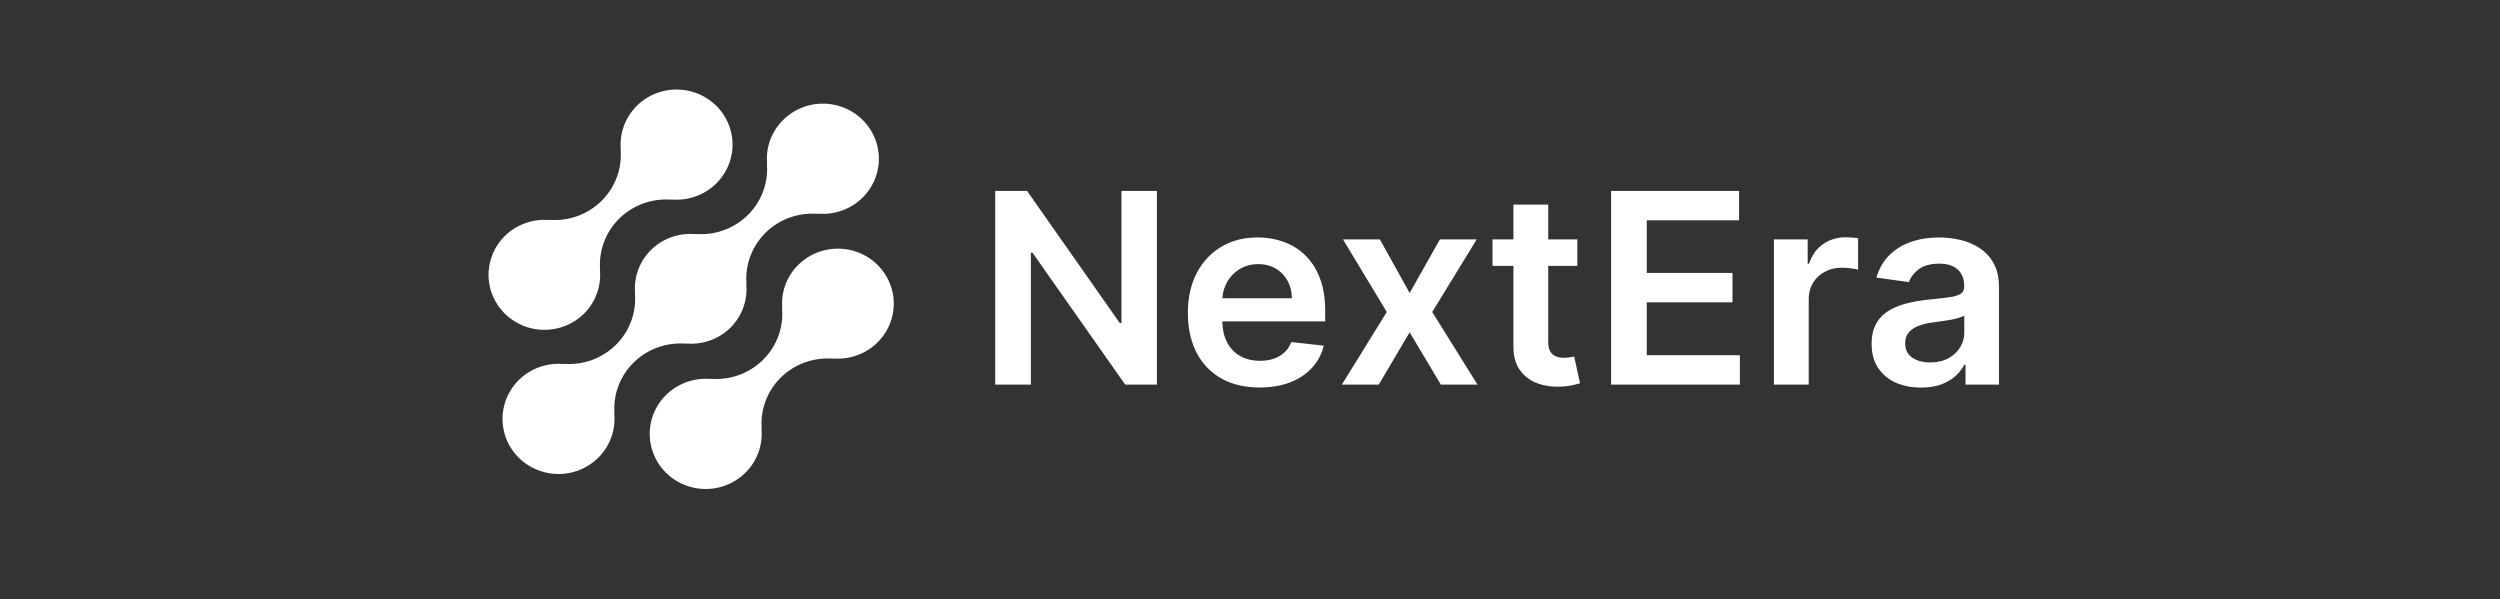 <svg xmlns="http://www.w3.org/2000/svg" width="242" height="58" fill="none"><rect width="100%" height="100%" fill="#333333" stroke="none"/><path fill="#fff" d="M111.99 18.484v18.748h-3.069l-8.976-12.77h-.158v12.77h-3.45V18.484h3.087l8.966 12.78h.168v-12.78h3.432Zm9.935 19.023c-1.432 0-2.669-.293-3.711-.88a5.993 5.993 0 0 1-2.39-2.508c-.558-1.086-.837-2.364-.837-3.835 0-1.446.279-2.716.837-3.808.564-1.099 1.352-1.953 2.362-2.563 1.011-.617 2.199-.925 3.563-.925.88 0 1.711.14 2.492.421a5.652 5.652 0 0 1 2.084 1.282c.607.58 1.085 1.318 1.432 2.215.347.891.521 1.953.521 3.186v1.016h-11.71v-2.234h8.482c-.006-.634-.145-1.199-.418-1.693A3.017 3.017 0 0 0 123.488 26c-.484-.287-1.048-.43-1.693-.43-.688 0-1.293.164-1.814.494a3.42 3.42 0 0 0-1.218 1.282 3.642 3.642 0 0 0-.437 1.73v1.95c0 .817.152 1.519.456 2.105a3.21 3.21 0 0 0 1.274 1.336c.546.306 1.184.458 1.916.458.49 0 .933-.067 1.33-.201.397-.14.741-.345 1.032-.614.292-.268.512-.6.661-.998l3.143.348a4.793 4.793 0 0 1-1.134 2.142c-.552.605-1.259 1.075-2.121 1.41-.862.33-1.848.495-2.958.495Zm11.647-14.336 2.883 5.19 2.93-5.19h3.562l-4.306 7.03 4.381 7.03h-3.544l-3.023-5.061-2.994 5.062h-3.572l4.353-7.03-4.241-7.03h3.571Zm19.113 0v2.563h-8.212v-2.563h8.212Zm-6.185-3.368h3.367v13.2c0 .445.068.787.205 1.025.142.232.328.39.558.476.229.085.484.128.763.128.21 0 .403-.015.576-.046.18-.03.316-.058.409-.082l.568 2.59c-.18.062-.437.129-.772.202a6.418 6.418 0 0 1-1.209.128c-.844.025-1.603-.1-2.279-.375a3.533 3.533 0 0 1-1.609-1.3c-.391-.586-.583-1.318-.577-2.197v-13.75Zm9.457 17.429V18.484h12.389v2.847h-8.939v5.09h8.297v2.847h-8.297v5.117h9.013v2.847h-12.463Zm15.76 0v-14.06h3.265v2.343h.148c.261-.812.707-1.438 1.34-1.877.638-.445 1.367-.668 2.185-.668.186 0 .394.009.624.027.235.012.431.034.586.064v3.049a3.606 3.606 0 0 0-.679-.128 6.359 6.359 0 0 0-.884-.064c-.614 0-1.166.13-1.656.393a2.918 2.918 0 0 0-1.144 1.071c-.279.458-.418.986-.418 1.584v8.266h-3.367Zm14.24.284c-.906 0-1.721-.159-2.447-.476a3.978 3.978 0 0 1-1.711-1.428c-.415-.629-.623-1.404-.623-2.326 0-.793.149-1.449.446-1.968a3.427 3.427 0 0 1 1.219-1.245 6.191 6.191 0 0 1 1.739-.704 14.376 14.376 0 0 1 2.018-.357 80.877 80.877 0 0 0 2.037-.23c.521-.073.899-.182 1.135-.329.242-.152.363-.387.363-.705v-.055c0-.69-.208-1.223-.624-1.602-.415-.378-1.013-.567-1.795-.567-.824 0-1.478.177-1.962.53-.477.355-.8.773-.967 1.255l-3.144-.44c.248-.854.657-1.568 1.228-2.142a5.352 5.352 0 0 1 2.092-1.3c.825-.292 1.737-.439 2.735-.439.688 0 1.373.08 2.055.238a5.833 5.833 0 0 1 1.87.787 3.98 3.98 0 0 1 1.358 1.474c.347.623.521 1.4.521 2.335v9.41h-3.237V35.3h-.112c-.204.39-.493.757-.865 1.099-.366.335-.828.607-1.386.815-.551.2-1.199.302-1.943.302Zm.874-2.435c.676 0 1.262-.132 1.758-.394a2.94 2.94 0 0 0 1.144-1.062c.273-.44.409-.918.409-1.437v-1.657c-.105.085-.285.165-.54.238a7.74 7.74 0 0 1-.837.192c-.31.055-.617.104-.92.147-.304.043-.568.08-.791.11a5.967 5.967 0 0 0-1.349.33c-.396.152-.71.365-.939.64-.229.268-.344.616-.344 1.043 0 .61.226 1.072.679 1.383.453.311 1.029.467 1.73.467ZM77.27 25.637a5.292 5.292 0 0 0-1.251 1.954 5.224 5.224 0 0 0-.29 2.293l-.026-.026a6.209 6.209 0 0 1-.366 2.693 6.291 6.291 0 0 1-1.486 2.29 6.412 6.412 0 0 1-2.327 1.462 6.492 6.492 0 0 1-2.736.361l.026.026a5.491 5.491 0 0 0-3.192.681 5.366 5.366 0 0 0-2.215 2.363 5.258 5.258 0 0 0-.432 3.187 5.307 5.307 0 0 0 1.507 2.852 5.448 5.448 0 0 0 2.9 1.481 5.497 5.497 0 0 0 3.237-.428 5.386 5.386 0 0 0 2.4-2.182 5.27 5.27 0 0 0 .688-3.143l.028.027a6.207 6.207 0 0 1 .367-2.694 6.29 6.29 0 0 1 1.485-2.29 6.413 6.413 0 0 1 2.327-1.462 6.495 6.495 0 0 1 2.736-.36l-.028-.027c.907.08 1.82-.066 2.654-.425a5.397 5.397 0 0 0 2.117-1.63 5.245 5.245 0 0 0 .796-5.066 5.322 5.322 0 0 0-1.517-2.184 5.44 5.44 0 0 0-2.399-1.195 5.494 5.494 0 0 0-2.687.09 5.427 5.427 0 0 0-2.31 1.352h-.005Zm-10.868 7.634-.028-.026a5.43 5.43 0 0 0 2.332-.279 5.363 5.363 0 0 0 1.986-1.235 5.26 5.26 0 0 0 1.256-1.954 5.187 5.187 0 0 0 .286-2.294l.028.026a6.208 6.208 0 0 1 .366-2.694 6.3 6.3 0 0 1 1.485-2.29 6.413 6.413 0 0 1 2.328-1.462 6.494 6.494 0 0 1 2.736-.36l-.028-.027a5.49 5.49 0 0 0 3.194-.678 5.366 5.366 0 0 0 2.216-2.362 5.258 5.258 0 0 0 .435-3.187 5.304 5.304 0 0 0-1.507-2.854 5.447 5.447 0 0 0-2.899-1.482 5.496 5.496 0 0 0-3.238.427 5.387 5.387 0 0 0-2.4 2.182 5.263 5.263 0 0 0-.69 3.143l-.026-.027a6.208 6.208 0 0 1-.366 2.693 6.288 6.288 0 0 1-1.485 2.291 6.412 6.412 0 0 1-2.328 1.462 6.495 6.495 0 0 1-2.736.36l.026.028a5.429 5.429 0 0 0-2.332.279 5.36 5.36 0 0 0-1.985 1.235 5.256 5.256 0 0 0-1.257 1.953 5.19 5.19 0 0 0-.285 2.295l-.026-.026a6.21 6.21 0 0 1-.368 2.693 6.29 6.29 0 0 1-1.485 2.29 6.417 6.417 0 0 1-2.327 1.462 6.497 6.497 0 0 1-2.736.361l.027.026a5.49 5.49 0 0 0-3.194.679 5.367 5.367 0 0 0-2.217 2.362 5.256 5.256 0 0 0-.434 3.187 5.305 5.305 0 0 0 1.506 2.853 5.488 5.488 0 0 0 6.138 1.055 5.387 5.387 0 0 0 2.4-2.181c.552-.953.793-2.05.689-3.144l.028.027a6.207 6.207 0 0 1 .366-2.694c.32-.86.827-1.642 1.486-2.29a6.414 6.414 0 0 1 2.327-1.462 6.495 6.495 0 0 1 2.736-.36Zm-9.873-2.911a5.285 5.285 0 0 0 1.252-1.953 5.218 5.218 0 0 0 .288-2.293l.027.026a6.206 6.206 0 0 1 .367-2.694 6.287 6.287 0 0 1 1.486-2.291 6.413 6.413 0 0 1 2.329-1.462 6.494 6.494 0 0 1 2.737-.36l-.028-.026a5.49 5.49 0 0 0 3.192-.679 5.366 5.366 0 0 0 2.216-2.361 5.256 5.256 0 0 0 .434-3.186 5.304 5.304 0 0 0-1.506-2.852 5.447 5.447 0 0 0-2.898-1.482 5.495 5.495 0 0 0-3.237.426 5.385 5.385 0 0 0-2.4 2.181 5.262 5.262 0 0 0-.69 3.142l-.026-.026a6.205 6.205 0 0 1-.367 2.693 6.287 6.287 0 0 1-1.485 2.29 6.412 6.412 0 0 1-2.327 1.463 6.495 6.495 0 0 1-2.736.36l.026.026a5.487 5.487 0 0 0-2.653.427 5.392 5.392 0 0 0-2.117 1.63 5.28 5.28 0 0 0-1.058 2.432 5.243 5.243 0 0 0 .263 2.633 5.321 5.321 0 0 0 1.518 2.184 5.44 5.44 0 0 0 2.398 1.194 5.494 5.494 0 0 0 2.687-.09 5.426 5.426 0 0 0 2.31-1.351h-.002Z"/></svg>